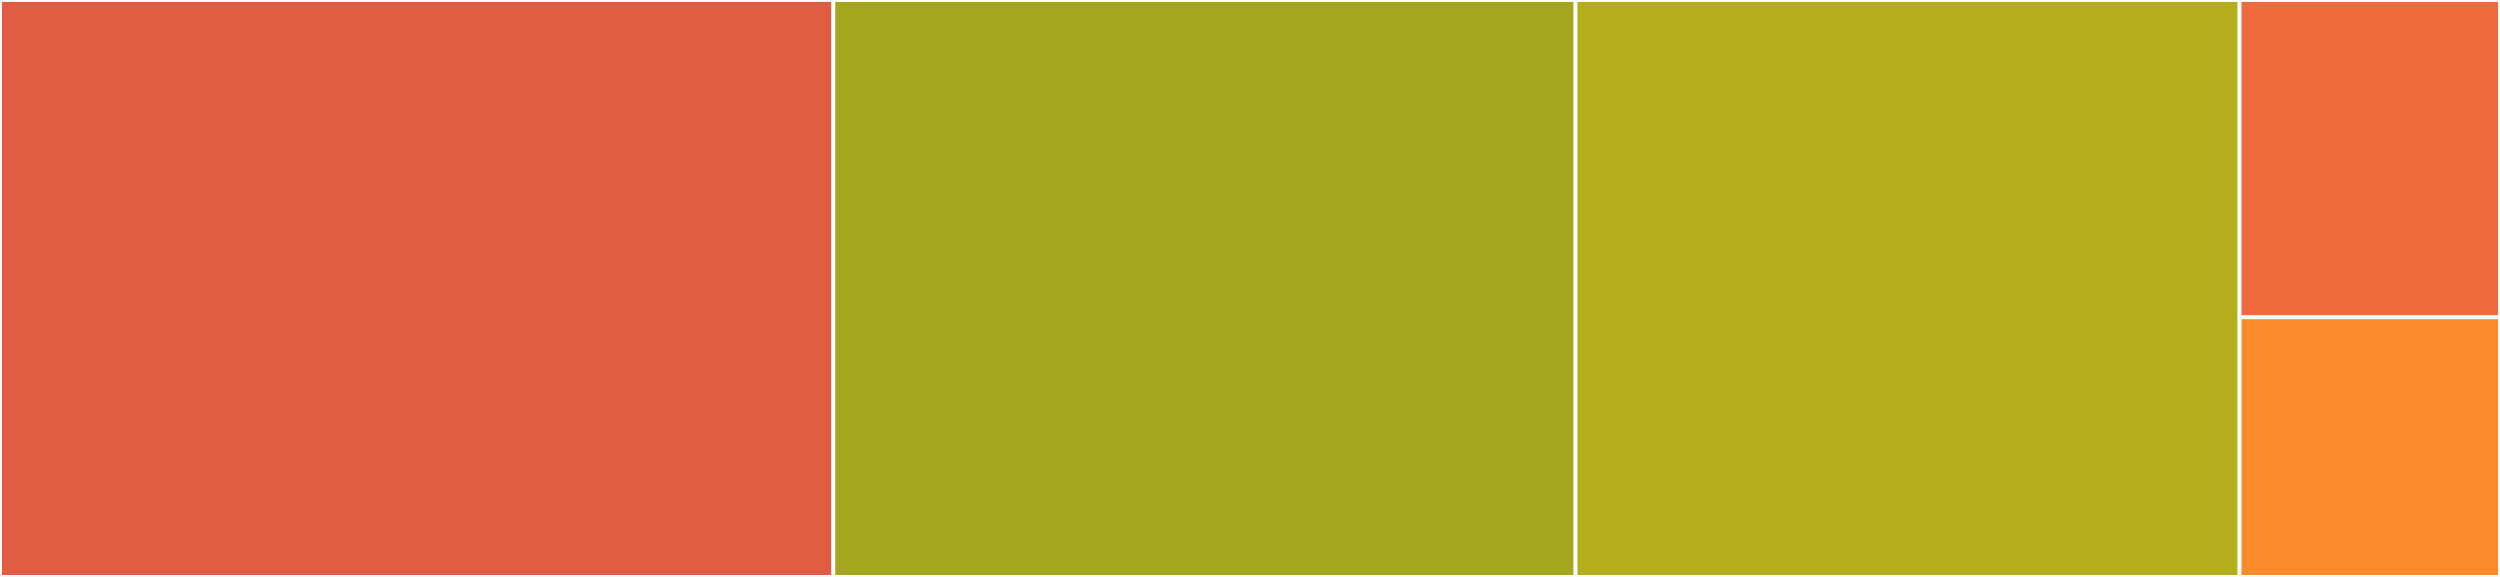 <svg baseProfile="full" width="650" height="150" viewBox="0 0 650 150" version="1.1"
xmlns="http://www.w3.org/2000/svg" xmlns:ev="http://www.w3.org/2001/xml-events"
xmlns:xlink="http://www.w3.org/1999/xlink">

<rect x="0" y="0" width="650" height="150" fill="#333333" stroke="none"/>

<style>rect.s{mask:url(#mask);}</style>
<defs>
  <pattern id="white" width="4" height="4" patternUnits="userSpaceOnUse" patternTransform="rotate(45)">
    <rect width="2" height="2" transform="translate(0,0)" fill="white"></rect>
  </pattern>
  <mask id="mask">
    <rect x="0" y="0" width="100%" height="100%" fill="url(#white)"></rect>
  </mask>
</defs>

<rect x="0" y="0" width="216.667" height="150.0" fill="#e05d44" stroke="white" stroke-width="1" class=" tooltipped" data-content="views.py"><title>views.py</title></rect>
<rect x="216.667" y="0" width="192.969" height="150.0" fill="#a4a61d" stroke="white" stroke-width="1" class=" tooltipped" data-content="serialisers.py"><title>serialisers.py</title></rect>
<rect x="409.635" y="0" width="172.656" height="150.0" fill="#b4ad1c" stroke="white" stroke-width="1" class=" tooltipped" data-content="models.py"><title>models.py</title></rect>
<rect x="582.292" y="0" width="67.708" height="82.5" fill="#ef6a3d" stroke="white" stroke-width="1" class=" tooltipped" data-content="providers.py"><title>providers.py</title></rect>
<rect x="582.292" y="82.5" width="67.708" height="67.5" fill="#f98b2c" stroke="white" stroke-width="1" class=" tooltipped" data-content="permissions.py"><title>permissions.py</title></rect>
</svg>